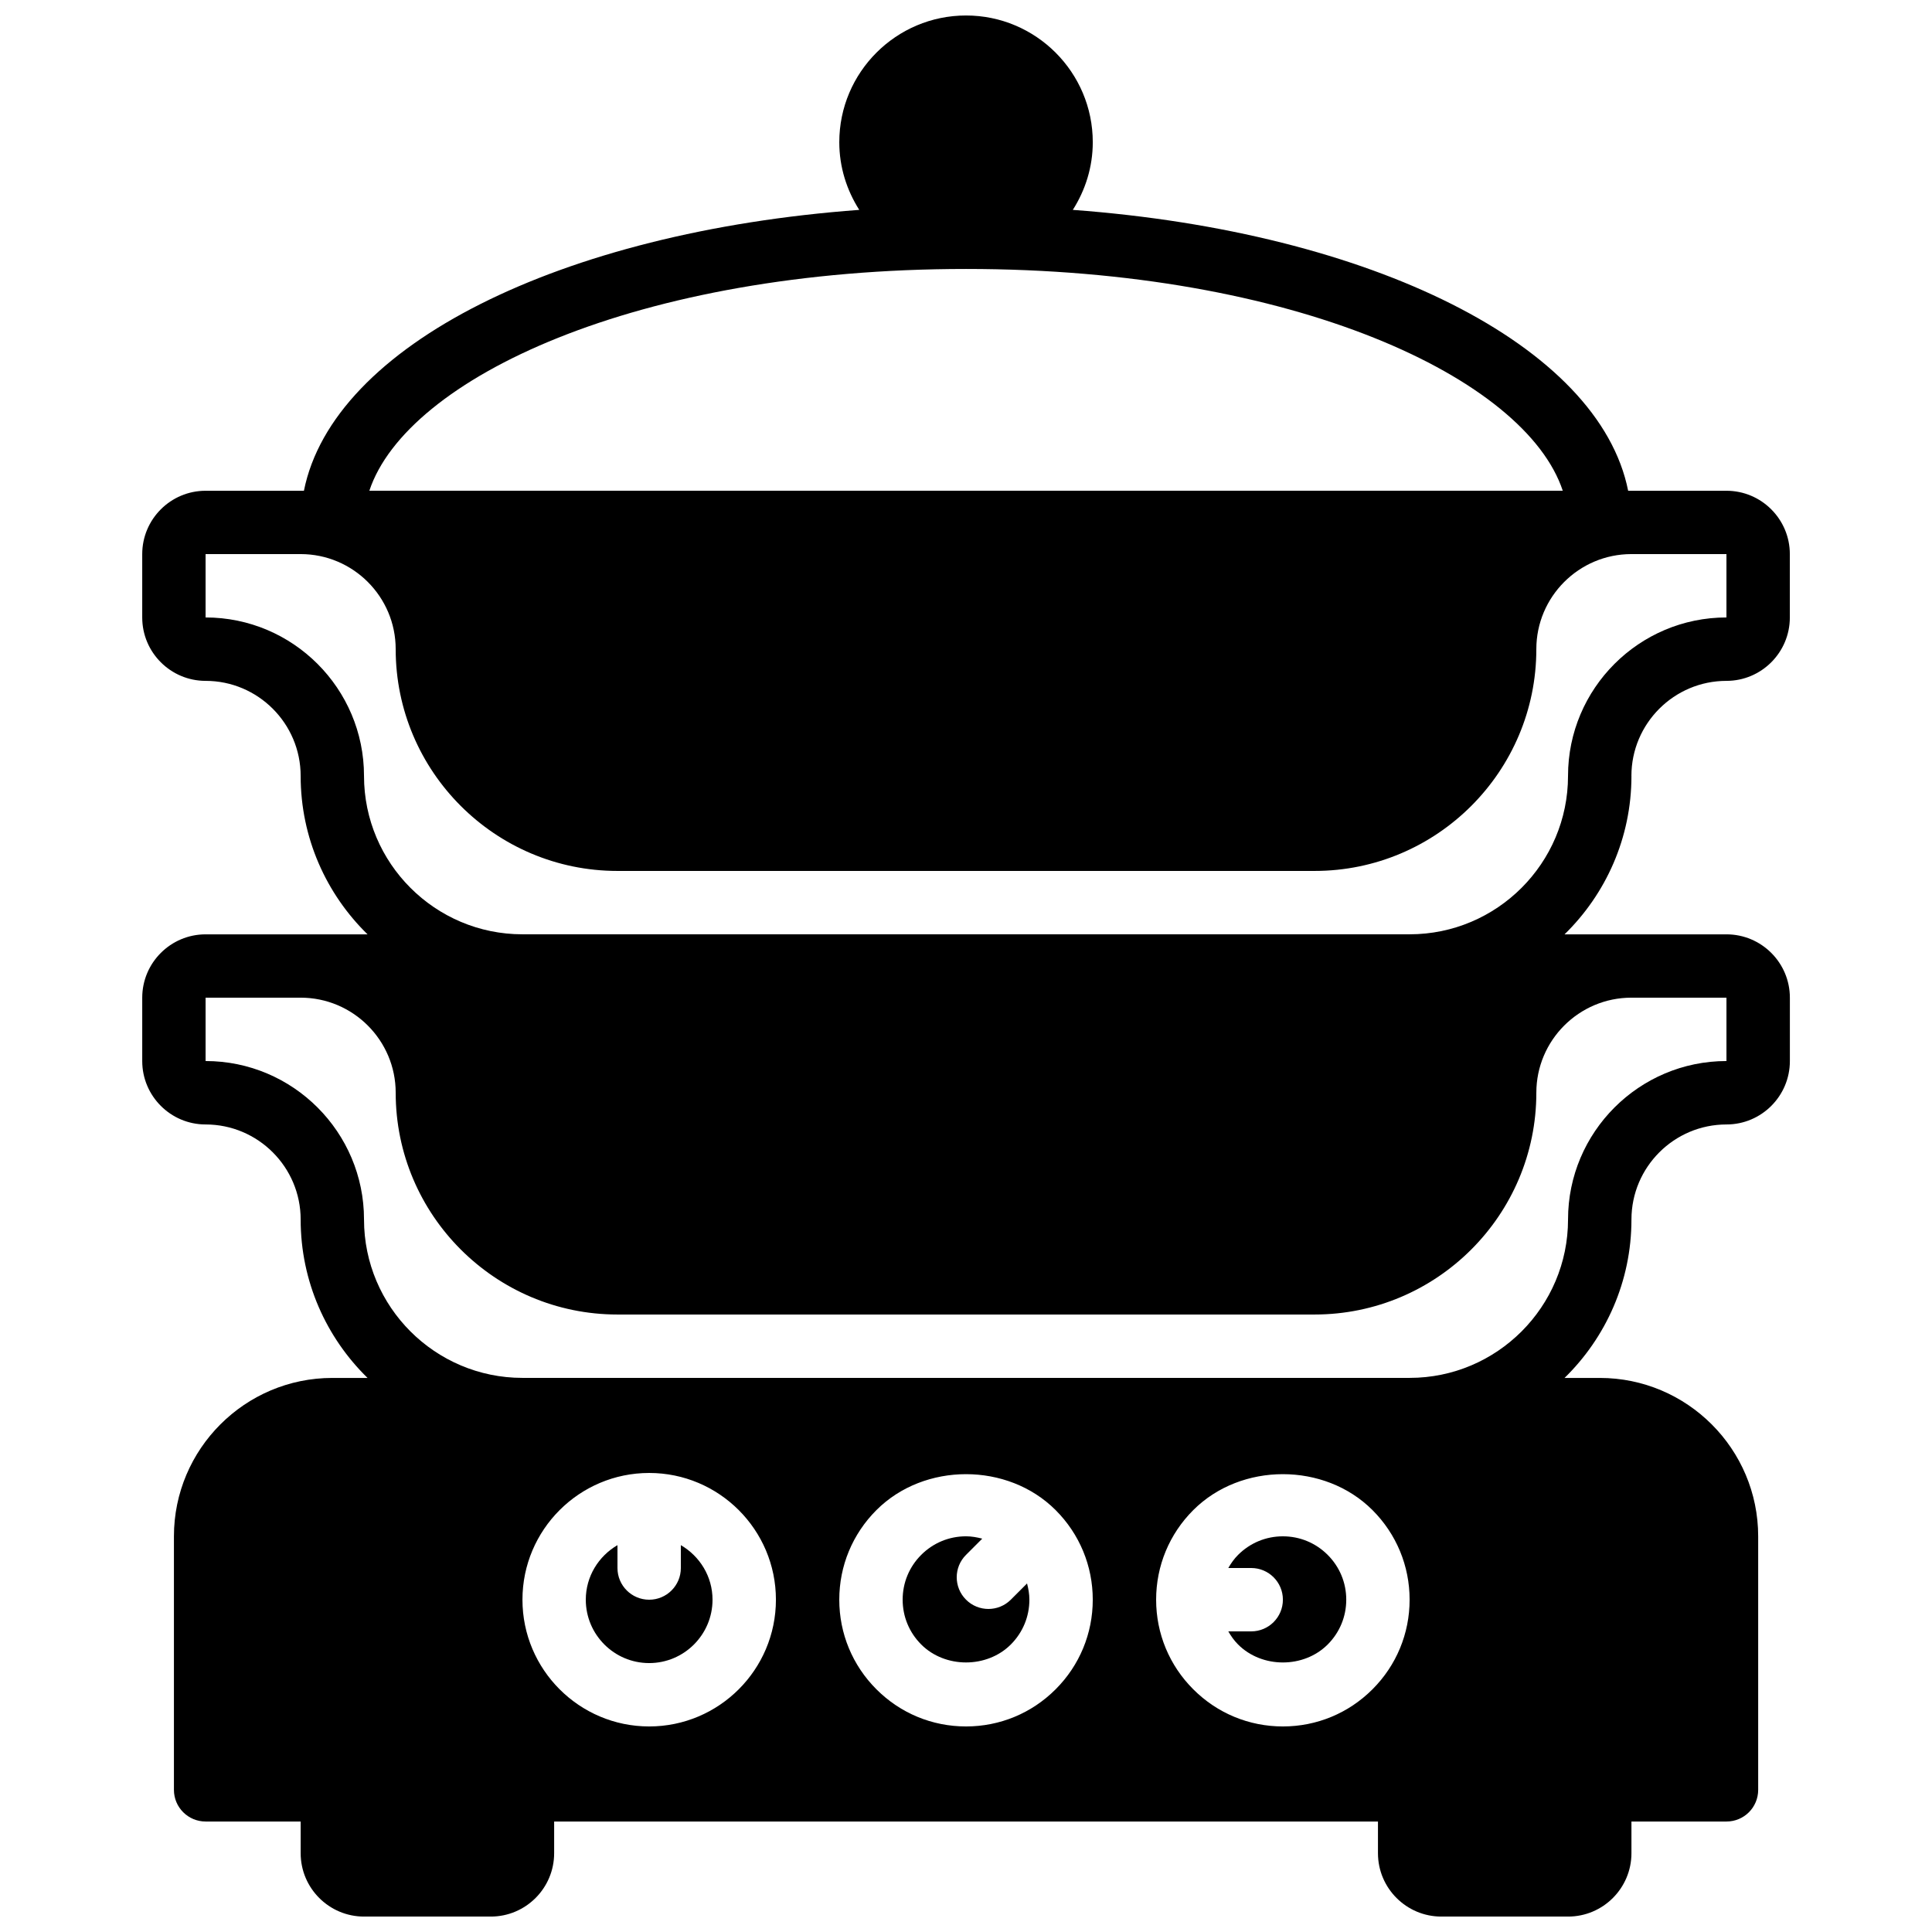 <?xml version="1.0" encoding="UTF-8"?>
<!-- Uploaded to: SVG Repo, www.svgrepo.com, Generator: SVG Repo Mixer Tools -->
<svg width="800px" height="800px" version="1.1" viewBox="144 144 512 512" xmlns="http://www.w3.org/2000/svg">
 <defs>
  <clipPath id="a">
   <path d="m181 148.09h438v503.81h-438z"/>
  </clipPath>
 </defs>
 <g clip-path="url(#a)">
  <path d="m282.45 391.6c-23.152 0-41.984-18.832-41.984-41.984 0-23.148-18.836-41.984-41.984-41.984v-16.793h25.188c13.891 0 25.191 11.301 25.191 25.191 0 32.402 26.367 58.777 58.777 58.777h184.73c32.414 0 58.777-26.375 58.777-58.777 0-13.891 11.305-25.191 25.191-25.191h25.191v16.793c-23.152 0-41.984 18.836-41.984 41.984 0 23.152-18.836 41.984-41.984 41.984zm319.08 16.793v16.793c-23.152 0-41.984 18.836-41.984 41.984 0 23.152-18.836 41.984-41.984 41.984h-235.11c-23.152 0-41.984-18.832-41.984-41.984 0-23.148-18.836-41.984-41.984-41.984v-16.793h25.188c13.891 0 25.191 11.305 25.191 25.191 0 32.402 26.367 58.777 58.777 58.777h184.73c32.414 0 58.777-26.375 58.777-58.777 0-13.887 11.305-25.191 25.191-25.191zm-93.809 183.29c-6.34 6.348-14.781 9.844-23.746 9.844-8.969 0-17.406-3.496-23.746-9.844-6.348-6.34-9.844-14.777-9.844-23.746 0-8.965 3.496-17.406 9.844-23.746 12.688-12.695 34.805-12.695 47.492 0 6.34 6.34 9.84 14.781 9.84 23.746 0 8.969-3.5 17.406-9.84 23.746zm-83.969 0c-6.34 6.348-14.777 9.844-23.746 9.844s-17.406-3.496-23.746-9.844c-6.34-6.34-9.844-14.777-9.844-23.746 0-8.965 3.504-17.406 9.844-23.746 12.688-12.695 34.805-12.695 47.492 0 6.34 6.34 9.84 14.781 9.84 23.746 0 8.969-3.5 17.406-9.84 23.746zm-107.71 9.844c-18.523 0-33.586-15.066-33.586-33.59 0-18.523 15.062-33.586 33.586-33.586 18.523 0 33.586 15.062 33.586 33.586 0 18.523-15.062 33.59-33.586 33.59zm83.969-386.25c87.227 0 148.28 29.02 158.14 58.777h-316.27c9.855-29.758 70.91-58.777 158.14-58.777zm176.33 134.35c0-13.887 11.301-25.191 25.191-25.191 9.262 0 16.793-7.531 16.793-16.793v-16.793c0-9.262-7.531-16.793-16.793-16.793h-26.055c-7.691-38.516-67.914-68.578-147.17-74.438 3.309-5.199 5.289-11.32 5.289-17.93 0-18.523-15.062-33.586-33.586-33.586-18.523 0-33.59 15.062-33.59 33.586 0 6.609 1.984 12.73 5.293 17.93-79.258 5.859-139.48 35.922-147.17 74.438h-26.055c-9.262 0-16.797 7.531-16.797 16.793v16.793c0 9.262 7.535 16.793 16.797 16.793 13.887 0 25.188 11.305 25.188 25.191 0 16.441 6.805 31.305 17.727 41.984h-42.914c-9.262 0-16.797 7.531-16.797 16.793v16.793c0 9.262 7.535 16.797 16.797 16.797 13.887 0 25.188 11.301 25.188 25.188 0 16.441 6.805 31.305 17.727 41.984h-9.328c-23.148 0-41.984 18.836-41.984 41.984v67.176c0 4.644 3.762 8.395 8.398 8.395h25.188v8.398c0 9.262 7.535 16.793 16.797 16.793h33.586c9.262 0 16.793-7.531 16.793-16.793v-8.398h218.32v8.398c0 9.262 7.535 16.793 16.797 16.793h33.586c9.262 0 16.793-7.531 16.793-16.793v-8.398h25.191c4.644 0 8.395-3.75 8.395-8.395v-67.176c0-23.148-18.832-41.984-41.98-41.984h-9.332c10.926-10.68 17.727-25.543 17.727-41.984 0-13.887 11.301-25.188 25.191-25.188 9.262 0 16.793-7.535 16.793-16.797v-16.793c0-9.262-7.531-16.793-16.793-16.793h-42.918c10.926-10.68 17.727-25.543 17.727-41.984z" fill-rule="evenodd"/>
 </g>
 <path d="m483.98 551.14c-4.484 0-8.699 1.746-11.875 4.922-1.051 1.039-1.871 2.234-2.594 3.477h6.07c4.637 0 8.398 3.754 8.398 8.395 0 4.644-3.762 8.398-8.398 8.398h-6.07c0.723 1.242 1.543 2.434 2.594 3.477 6.348 6.348 17.398 6.348 23.746 0 3.176-3.176 4.922-7.391 4.922-11.875s-1.746-8.699-4.922-11.871c-3.172-3.176-7.387-4.922-11.871-4.922" fill-rule="evenodd"/>
 <path d="m411.88 567.93c-1.641 1.641-3.789 2.461-5.938 2.461-2.152 0-4.301-0.82-5.938-2.461-3.285-3.281-3.285-8.59 0-11.871l4.301-4.301c-1.395-0.359-2.824-0.621-4.301-0.621-4.484 0-8.699 1.746-11.875 4.922-3.172 3.172-4.918 7.387-4.918 11.871s1.746 8.699 4.918 11.875c6.352 6.348 17.398 6.348 23.75 0 3.172-3.176 4.918-7.391 4.918-11.875 0-1.477-0.258-2.902-0.621-4.297z" fill-rule="evenodd"/>
 <path d="m324.43 553.48v6.062c0 4.644-3.762 8.398-8.395 8.398-4.637 0-8.398-3.754-8.398-8.398v-6.062c-4.996 2.914-8.395 8.273-8.395 14.461 0 9.254 7.531 16.793 16.793 16.793 9.262 0 16.793-7.539 16.793-16.793 0-6.188-3.402-11.547-8.398-14.461" fill-rule="evenodd"/>
</svg>